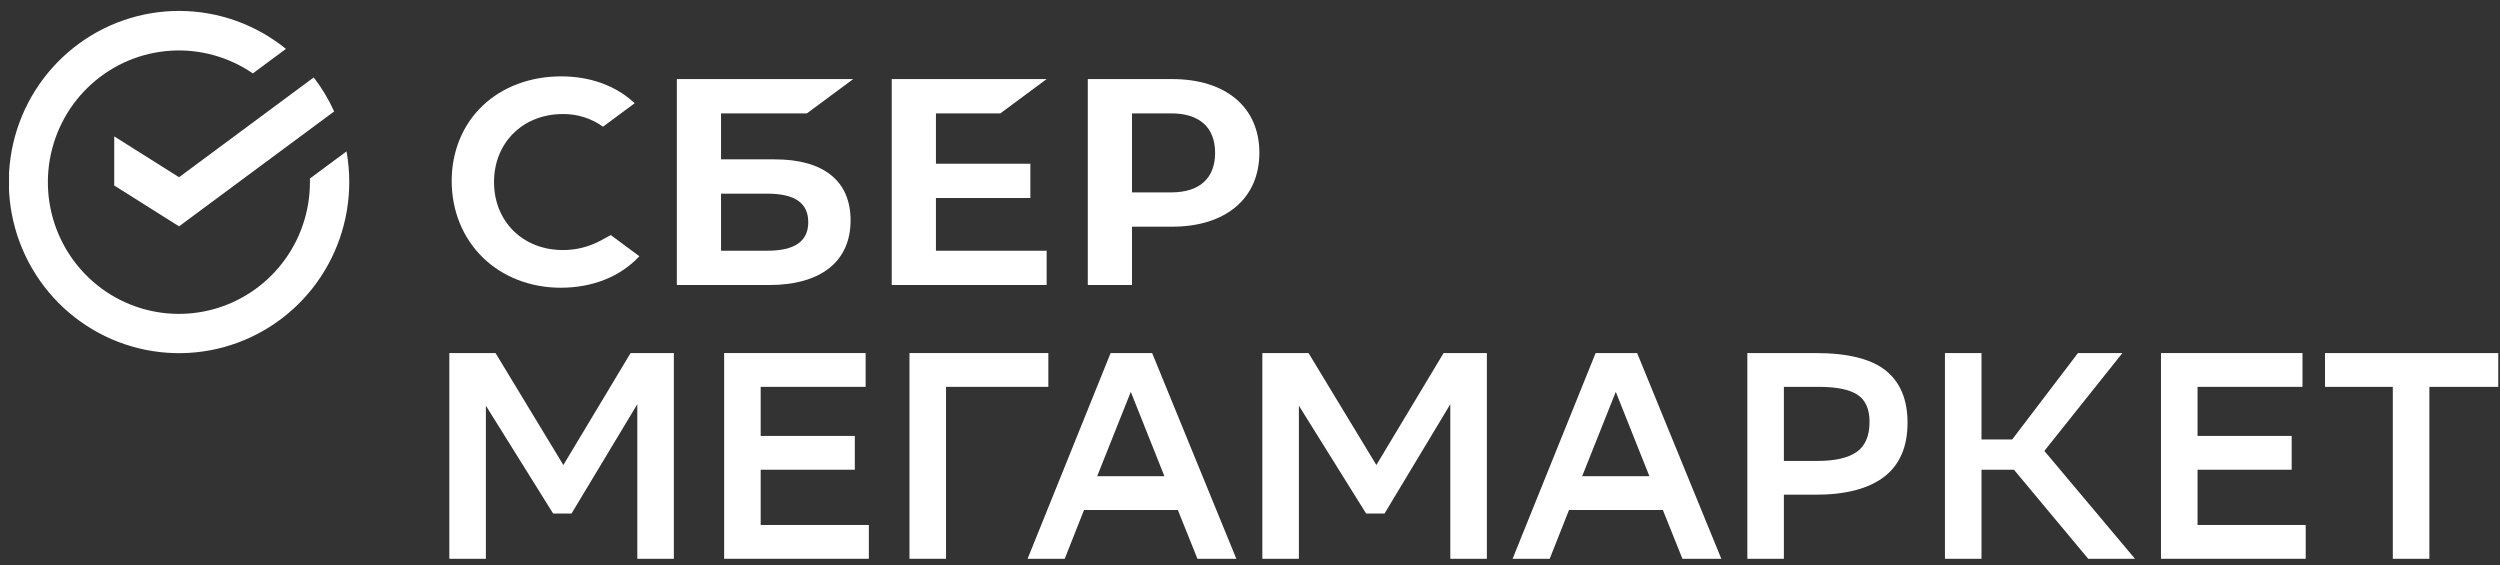 <svg xmlns="http://www.w3.org/2000/svg" width="199" height="45" viewBox="0 0 199 45" fill="none">
<rect x="0" y="0" width="199" height="45" fill="#333333" stroke="none"/>
<g clip-path="url(#clip0_19_285)">
<path d="M79.628 9.024L83.312 6.295H70.982V22.688H83.312V19.958H74.501V15.761H82.017V13.032H74.501V9.024H79.628Z" fill="white"/>
<path d="M61.676 12.685H57.395V9.024H64.23L67.914 6.295H53.876V22.688H61.223C65.343 22.688 67.707 20.811 67.707 17.538C67.707 14.408 65.565 12.685 61.676 12.685ZM61.064 19.958H57.395V15.414H61.064C63.297 15.414 64.337 16.174 64.337 17.686C64.337 19.231 63.236 19.958 61.064 19.958V19.958Z" fill="white"/>
<path d="M93.301 6.295H86.588V22.687H90.107V18.044H93.301C97.585 18.044 100.246 15.78 100.246 12.161C100.246 8.543 97.585 6.295 93.301 6.295ZM93.226 15.314H90.107V9.024H93.226C95.48 9.024 96.722 10.141 96.722 12.169C96.722 14.197 95.48 15.314 93.226 15.314H93.226Z" fill="white"/>
<path d="M47.836 19.138C46.904 19.646 45.859 19.909 44.798 19.903C41.626 19.903 39.324 17.627 39.324 14.491C39.324 11.355 41.626 9.078 44.798 9.078C45.945 9.062 47.066 9.415 47.999 10.085L50.522 8.215L50.356 8.068C48.882 6.767 46.913 6.079 44.662 6.079C42.22 6.079 40.004 6.907 38.422 8.41C36.831 9.922 35.954 12.05 35.954 14.4C35.954 16.762 36.827 18.921 38.413 20.479C40.004 22.042 42.215 22.903 44.64 22.903C47.176 22.903 49.391 22.014 50.893 20.396L48.616 18.709L47.836 19.138Z" fill="white"/>
<path d="M27.801 14.491C27.801 13.672 27.728 12.855 27.584 12.05L24.667 14.211C24.669 14.304 24.671 14.397 24.671 14.491C24.673 16.833 23.895 19.109 22.46 20.955C21.026 22.801 19.017 24.111 16.756 24.676C14.494 25.241 12.11 25.028 9.982 24.072C7.855 23.116 6.108 21.471 5.019 19.399C3.93 17.328 3.563 14.95 3.975 12.645C4.388 10.339 5.556 8.239 7.295 6.679C9.033 5.119 11.241 4.189 13.567 4.038C15.892 3.886 18.201 4.522 20.125 5.844L22.761 3.891C20.369 1.951 17.393 0.886 14.32 0.87C11.247 0.854 8.26 1.889 5.849 3.805C3.438 5.72 1.747 8.403 1.052 11.412C0.357 14.421 0.701 17.578 2.026 20.365C3.351 23.152 5.58 25.404 8.346 26.75C11.111 28.097 14.25 28.458 17.247 27.775C20.244 27.092 22.921 25.405 24.839 22.991C26.756 20.577 27.801 17.58 27.801 14.491Z" fill="white"/>
<path d="M24.973 6.163C25.617 6.999 26.162 7.907 26.597 8.87L14.251 18.017L9.092 14.766V10.856L14.251 14.107L24.973 6.163Z" fill="white"/>
<path d="M50.73 32.173L45.494 40.876H44.029L38.676 32.291V44.478H35.767V28.103H39.444L44.843 37.016L50.195 28.103H53.639V44.478H50.73V32.173Z" fill="white"/>
<path d="M68.043 37.39H60.55V41.788H69.16V44.478H57.642V28.103H68.904V30.793H60.55V34.7H68.043V37.39Z" fill="white"/>
<path d="M83.448 30.793H75.304V44.478H72.395V28.103H83.448V30.793Z" fill="white"/>
<path d="M98.412 44.478H95.317L93.757 40.595H86.288L84.752 44.478H81.796L88.405 28.103H91.71L98.412 44.478ZM92.687 37.905L90.011 31.191L87.335 37.905H92.687Z" fill="white"/>
<path d="M115.445 32.173L110.209 40.876H108.743L103.391 32.291V44.478H100.482V28.103H104.159L109.558 37.016L114.91 28.103H118.354V44.478H115.445V32.173Z" fill="white"/>
<path d="M137.017 44.478H133.922L132.363 40.595H124.893L123.357 44.478H120.402L127.011 28.103H130.315L137.017 44.478ZM131.292 37.905L128.616 31.191L125.94 37.905H131.292Z" fill="white"/>
<path d="M141.996 39.378V44.478H139.088V28.103H144.51C147.085 28.103 148.95 28.567 150.106 29.495C151.262 30.423 151.84 31.807 151.84 33.647C151.84 35.566 151.219 37 149.978 37.952C148.737 38.903 146.914 39.379 144.51 39.378H141.996ZM141.996 30.793V36.688H144.719C146.084 36.688 147.108 36.45 147.791 35.975C148.473 35.499 148.815 34.7 148.815 33.577C148.815 32.563 148.497 31.846 147.861 31.425C147.224 31.004 146.193 30.793 144.766 30.793H141.996Z" fill="white"/>
<path d="M157.727 44.478H154.818V28.103H157.727V34.981H160.17L165.406 28.103H168.943L162.73 35.893L169.944 44.478H166.221L160.31 37.39H157.727V44.478Z" fill="white"/>
<path d="M182.417 37.39H174.924V41.788H183.534V44.478H172.015V28.103H183.278V30.793H174.924V34.7H182.417V37.39Z" fill="white"/>
<path d="M198.869 30.793H193.377V44.478H190.468V30.793H185.07V28.103H198.869V30.793Z" fill="white"/>
</g>
<defs>
<clipPath id="clip0_19_285">
<rect width="198.142" height="43.888" fill="white" transform="translate(0.719 0.719)"/>
</clipPath>
</defs>
</svg>
